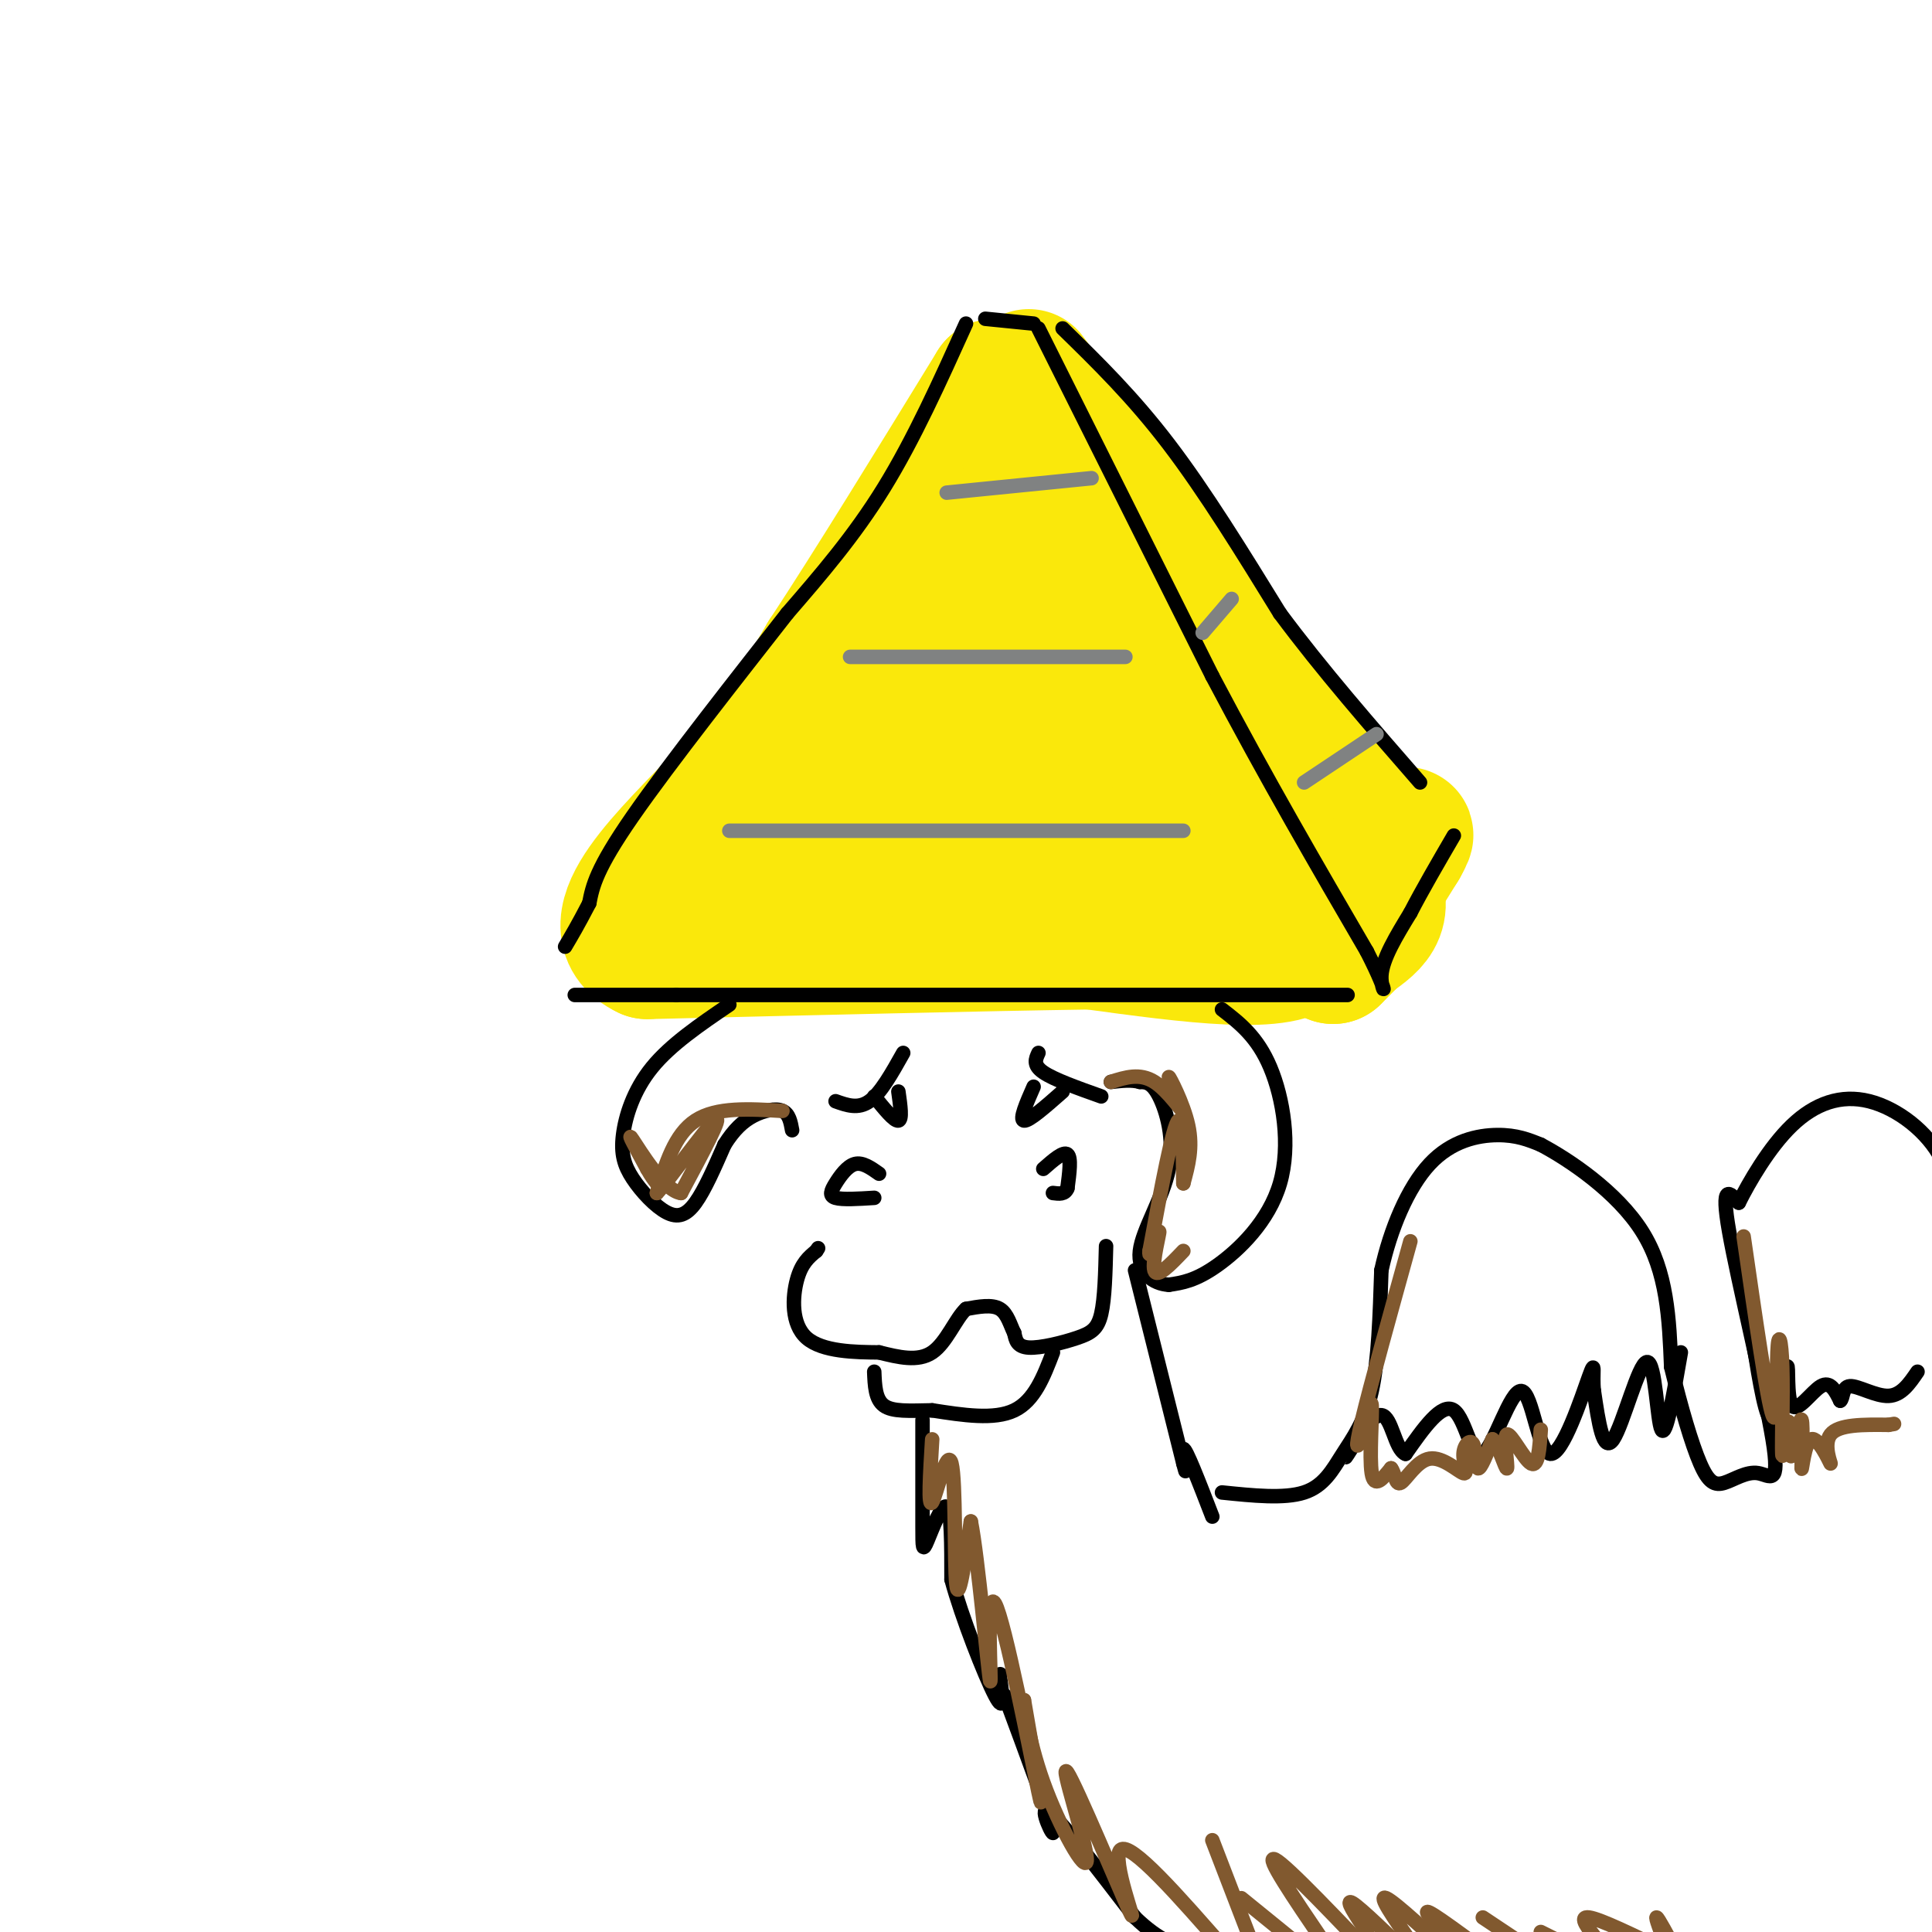 <svg viewBox='0 0 400 400' version='1.1' xmlns='http://www.w3.org/2000/svg' xmlns:xlink='http://www.w3.org/1999/xlink'><g fill='none' stroke='rgb(250,232,11)' stroke-width='28' stroke-linecap='round' stroke-linejoin='round'><path d='M212,86c6.833,17.500 13.667,35.000 20,48c6.333,13.000 12.167,21.500 18,30'/><path d='M250,164c9.200,11.556 23.200,25.444 20,31c-3.200,5.556 -23.600,2.778 -44,0'/><path d='M226,195c-22.667,0.333 -57.333,1.167 -92,2'/><path d='M134,197c-11.689,-5.511 5.089,-20.289 16,-32c10.911,-11.711 15.956,-20.356 21,-29'/><path d='M171,136c9.333,-14.167 22.167,-35.083 35,-56'/><path d='M206,80c8.378,4.178 11.822,42.622 18,65c6.178,22.378 15.089,28.689 24,35'/><path d='M248,180c-5.856,2.439 -32.498,-8.965 -53,-7c-20.502,1.965 -34.866,17.298 -31,5c3.866,-12.298 25.962,-52.228 33,-62c7.038,-9.772 -0.981,10.614 -9,31'/><path d='M188,147c-2.973,13.890 -5.907,33.115 -5,27c0.907,-6.115 5.655,-37.570 10,-39c4.345,-1.430 8.286,27.164 9,32c0.714,4.836 -1.798,-14.085 -1,-20c0.798,-5.915 4.907,1.177 6,6c1.093,4.823 -0.831,7.378 -2,8c-1.169,0.622 -1.585,-0.689 -2,-2'/><path d='M213,78c0.000,0.000 32.000,44.000 32,44'/><path d='M245,122c10.833,14.333 21.917,28.167 33,42'/><path d='M278,164c6.167,8.333 5.083,8.167 4,8'/><path d='M273,175c3.889,2.289 7.778,4.578 10,7c2.222,2.422 2.778,4.978 2,7c-0.778,2.022 -2.889,3.511 -5,5'/><path d='M280,194c-1.500,1.500 -2.750,2.750 -4,4'/><path d='M276,198c1.667,-3.167 7.833,-13.083 14,-23'/><path d='M290,175c2.167,-3.833 0.583,-1.917 -1,0'/></g>
<g fill='none' stroke='rgb(0,0,0)' stroke-width='3' stroke-linecap='round' stroke-linejoin='round'><path d='M215,68c0.000,0.000 36.000,72.000 36,72'/><path d='M251,140c11.333,21.500 21.667,39.250 32,57'/><path d='M283,197c5.378,10.556 2.822,8.444 3,5c0.178,-3.444 3.089,-8.222 6,-13'/><path d='M292,189c2.500,-4.833 5.750,-10.417 9,-16'/><path d='M220,68c7.250,7.083 14.500,14.167 22,24c7.500,9.833 15.250,22.417 23,35'/><path d='M265,127c8.667,11.667 18.833,23.333 29,35'/><path d='M214,67c0.000,0.000 -10.000,-1.000 -10,-1'/><path d='M200,67c-5.417,12.000 -10.833,24.000 -17,34c-6.167,10.000 -13.083,18.000 -20,26'/><path d='M163,127c-9.822,12.578 -24.378,31.022 -32,42c-7.622,10.978 -8.311,14.489 -9,18'/><path d='M122,187c-2.333,4.500 -3.667,6.750 -5,9'/><path d='M279,206c0.000,0.000 -139.000,0.000 -139,0'/><path d='M140,206c-26.167,0.000 -22.083,0.000 -18,0'/><path d='M216,242c2.083,-1.833 4.167,-3.667 5,-3c0.833,0.667 0.417,3.833 0,7'/><path d='M221,246c-0.500,1.333 -1.750,1.167 -3,1'/><path d='M182,243c-1.708,-1.208 -3.417,-2.417 -5,-2c-1.583,0.417 -3.042,2.458 -4,4c-0.958,1.542 -1.417,2.583 0,3c1.417,0.417 4.708,0.208 8,0'/><path d='M229,258c-0.137,5.429 -0.274,10.857 -1,14c-0.726,3.143 -2.042,4.000 -5,5c-2.958,1.000 -7.560,2.143 -10,2c-2.440,-0.143 -2.720,-1.571 -3,-3'/><path d='M210,276c-0.822,-1.578 -1.378,-4.022 -3,-5c-1.622,-0.978 -4.311,-0.489 -7,0'/><path d='M200,271c-2.156,2.000 -4.044,7.000 -7,9c-2.956,2.000 -6.978,1.000 -11,0'/><path d='M182,280c-4.929,-0.036 -11.750,-0.125 -15,-3c-3.250,-2.875 -2.929,-8.536 -2,-12c0.929,-3.464 2.464,-4.732 4,-6'/><path d='M169,259c0.667,-1.000 0.333,-0.500 0,0'/><path d='M218,280c-1.917,5.000 -3.833,10.000 -8,12c-4.167,2.000 -10.583,1.000 -17,0'/><path d='M193,292c-4.778,0.089 -8.222,0.311 -10,-1c-1.778,-1.311 -1.889,-4.156 -2,-7'/><path d='M253,209c3.673,2.839 7.345,5.679 10,12c2.655,6.321 4.292,16.125 2,24c-2.292,7.875 -8.512,13.821 -13,17c-4.488,3.179 -7.244,3.589 -10,4'/><path d='M242,266c-3.289,-0.166 -6.510,-2.581 -6,-7c0.510,-4.419 4.753,-10.844 6,-17c1.247,-6.156 -0.501,-12.045 -2,-15c-1.499,-2.955 -2.750,-2.978 -4,-3'/><path d='M236,224c-1.667,-0.500 -3.833,-0.250 -6,0'/><path d='M151,208c-6.069,4.126 -12.138,8.252 -16,13c-3.862,4.748 -5.518,10.118 -6,14c-0.482,3.882 0.211,6.278 2,9c1.789,2.722 4.674,5.771 7,7c2.326,1.229 4.093,0.637 6,-2c1.907,-2.637 3.953,-7.318 6,-12'/><path d='M150,237c1.952,-3.107 3.833,-4.875 6,-6c2.167,-1.125 4.619,-1.607 6,-1c1.381,0.607 1.690,2.304 2,4'/><path d='M215,218c-0.583,1.250 -1.167,2.500 1,4c2.167,1.500 7.083,3.250 12,5'/><path d='M220,226c-3.500,3.083 -7.000,6.167 -8,6c-1.000,-0.167 0.500,-3.583 2,-7'/><path d='M187,218c-2.333,4.167 -4.667,8.333 -7,10c-2.333,1.667 -4.667,0.833 -7,0'/><path d='M186,226c0.417,2.917 0.833,5.833 0,6c-0.833,0.167 -2.917,-2.417 -5,-5'/><path d='M191,294c0.000,8.661 0.000,17.321 0,22c0.000,4.679 0.000,5.375 1,3c1.000,-2.375 3.000,-7.821 4,-7c1.000,0.821 1.000,7.911 1,15'/><path d='M197,327c2.111,7.844 6.889,19.956 9,24c2.111,4.044 1.556,0.022 1,-4'/><path d='M207,347c0.167,-0.667 0.083,-0.333 0,0'/><path d='M235,263c0.000,0.000 10.000,40.000 10,40'/><path d='M245,303c1.289,4.933 -0.489,-2.733 0,-3c0.489,-0.267 3.244,6.867 6,14'/><path d='M253,309c6.446,0.667 12.893,1.333 17,0c4.107,-1.333 5.875,-4.667 8,-8c2.125,-3.333 4.607,-6.667 6,-13c1.393,-6.333 1.696,-15.667 2,-25'/><path d='M286,263c1.845,-8.464 5.458,-17.125 10,-22c4.542,-4.875 10.012,-5.964 14,-6c3.988,-0.036 6.494,0.982 9,2'/><path d='M319,237c5.800,3.067 15.800,9.733 21,18c5.200,8.267 5.600,18.133 6,28'/><path d='M346,283c2.074,8.569 4.258,15.991 6,20c1.742,4.009 3.041,4.605 5,4c1.959,-0.605 4.577,-2.409 7,-2c2.423,0.409 4.652,3.033 3,-7c-1.652,-10.033 -7.186,-32.724 -9,-43c-1.814,-10.276 0.093,-8.138 2,-6'/><path d='M360,249c2.064,-4.118 6.223,-11.413 11,-16c4.777,-4.587 10.171,-6.466 16,-5c5.829,1.466 12.094,6.276 15,12c2.906,5.724 2.453,12.362 2,19'/><path d='M208,351c4.733,12.756 9.467,25.511 10,28c0.533,2.489 -3.133,-5.289 -1,-4c2.133,1.289 10.067,11.644 18,22'/><path d='M235,397c5.000,4.833 8.500,5.917 12,7'/><path d='M348,280c-1.536,8.881 -3.071,17.762 -4,16c-0.929,-1.762 -1.250,-14.167 -3,-14c-1.750,0.167 -4.929,12.905 -7,16c-2.071,3.095 -3.036,-3.452 -4,-10'/><path d='M330,288c-0.427,-3.478 0.505,-7.172 -1,-3c-1.505,4.172 -5.447,16.212 -8,16c-2.553,-0.212 -3.715,-12.675 -6,-13c-2.285,-0.325 -5.692,11.490 -8,13c-2.308,1.510 -3.517,-7.283 -6,-9c-2.483,-1.717 -6.242,3.641 -10,9'/><path d='M291,301c-2.238,-0.929 -2.833,-7.750 -5,-8c-2.167,-0.250 -5.905,6.071 -7,8c-1.095,1.929 0.452,-0.536 2,-3'/><path d='M363,278c1.340,8.287 2.679,16.574 4,16c1.321,-0.574 2.622,-10.010 3,-11c0.378,-0.990 -0.167,6.464 1,8c1.167,1.536 4.048,-2.847 6,-4c1.952,-1.153 2.976,0.923 4,3'/><path d='M381,290c0.667,-0.393 0.333,-2.875 2,-3c1.667,-0.125 5.333,2.107 8,2c2.667,-0.107 4.333,-2.554 6,-5'/></g>
<g fill='none' stroke='rgb(129,89,47)' stroke-width='3' stroke-linecap='round' stroke-linejoin='round'><path d='M193,298c-0.440,7.220 -0.881,14.440 0,13c0.881,-1.440 3.083,-11.542 4,-8c0.917,3.542 0.548,20.726 1,25c0.452,4.274 1.726,-4.363 3,-13'/><path d='M201,315c1.463,7.115 3.619,31.402 4,33c0.381,1.598 -1.013,-19.493 1,-16c2.013,3.493 7.432,31.569 9,39c1.568,7.431 -0.716,-5.785 -3,-19'/><path d='M212,352c-0.233,-0.498 0.684,7.755 4,17c3.316,9.245 9.032,19.480 9,16c-0.032,-3.480 -5.813,-20.675 -4,-18c1.813,2.675 11.219,25.220 13,29c1.781,3.780 -4.063,-11.206 -2,-13c2.063,-1.794 12.031,9.603 22,21'/><path d='M162,230c-6.833,-0.417 -13.667,-0.833 -18,2c-4.333,2.833 -6.167,8.917 -8,15'/><path d='M136,247c1.733,-1.667 10.067,-13.333 12,-15c1.933,-1.667 -2.533,6.667 -7,15'/><path d='M141,247c-3.444,-0.378 -8.556,-8.822 -10,-11c-1.444,-2.178 0.778,1.911 3,6'/><path d='M134,242c0.833,1.500 1.417,2.250 2,3'/><path d='M230,224c3.000,-0.952 6.000,-1.904 9,0c3.000,1.904 6.000,6.665 6,6c0.000,-0.665 -3.000,-6.756 -3,-7c0.000,-0.244 3.000,5.359 4,10c1.000,4.641 0.000,8.321 -1,12'/><path d='M245,245c-0.111,-2.222 0.111,-13.778 -1,-13c-1.111,0.778 -3.556,13.889 -6,27'/><path d='M238,259c-0.345,2.750 1.792,-3.875 2,-4c0.208,-0.125 -1.512,6.250 -1,8c0.512,1.750 3.256,-1.125 6,-4'/><path d='M251,381c0.000,0.000 10.000,26.000 10,26'/><path d='M257,393c0.000,0.000 16.000,13.000 16,13'/><path d='M274,402c-6.167,-9.083 -12.333,-18.167 -10,-17c2.333,1.167 13.167,12.583 24,24'/><path d='M283,400c-2.333,-3.500 -4.667,-7.000 -3,-6c1.667,1.000 7.333,6.500 13,12'/><path d='M292,402c-3.417,-4.917 -6.833,-9.833 -5,-9c1.833,0.833 8.917,7.417 16,14'/><path d='M302,403c-4.000,-4.000 -8.000,-8.000 -6,-7c2.000,1.000 10.000,7.000 18,13'/><path d='M307,397c0.000,0.000 12.000,8.000 12,8'/><path d='M319,400c0.000,0.000 10.000,5.000 10,5'/><path d='M331,402c-2.167,-2.667 -4.333,-5.333 -2,-5c2.333,0.333 9.167,3.667 16,7'/><path d='M345,403c-1.167,-3.083 -2.333,-6.167 -2,-6c0.333,0.167 2.167,3.583 4,7'/><path d='M361,256c2.455,17.041 4.909,34.082 6,37c1.091,2.918 0.817,-8.287 1,-13c0.183,-4.713 0.822,-2.933 1,3c0.178,5.933 -0.106,16.021 0,18c0.106,1.979 0.602,-4.149 1,-6c0.398,-1.851 0.699,0.574 1,3'/><path d='M371,298c0.030,1.765 -0.395,4.677 0,3c0.395,-1.677 1.610,-7.941 2,-7c0.390,0.941 -0.045,9.089 0,10c0.045,0.911 0.569,-5.416 2,-6c1.431,-0.584 3.770,4.573 4,5c0.230,0.427 -1.649,-3.878 0,-6c1.649,-2.122 6.824,-2.061 12,-2'/><path d='M391,295c2.000,-0.333 1.000,-0.167 0,0'/><path d='M292,257c-4.159,15.003 -8.319,30.006 -10,37c-1.681,6.994 -0.884,5.978 0,3c0.884,-2.978 1.853,-7.917 2,-6c0.147,1.917 -0.530,10.691 0,14c0.530,3.309 2.265,1.155 4,-1'/><path d='M288,304c0.824,0.890 0.883,3.616 2,3c1.117,-0.616 3.292,-4.573 6,-5c2.708,-0.427 5.949,2.676 7,3c1.051,0.324 -0.090,-2.130 0,-4c0.090,-1.870 1.409,-3.157 2,-2c0.591,1.157 0.455,4.759 1,5c0.545,0.241 1.773,-2.880 3,-6'/><path d='M309,298c1.217,0.973 2.759,6.405 3,6c0.241,-0.405 -0.820,-6.648 0,-7c0.820,-0.352 3.520,5.185 5,6c1.480,0.815 1.740,-3.093 2,-7'/></g>
<g fill='none' stroke='rgb(128,130,130)' stroke-width='3' stroke-linecap='round' stroke-linejoin='round'><path d='M226,99c0.000,0.000 -30.000,3.000 -30,3'/><path d='M233,136c0.000,0.000 -57.000,0.000 -57,0'/><path d='M245,172c0.000,0.000 -94.000,0.000 -94,0'/><path d='M270,162c0.000,0.000 15.000,-10.000 15,-10'/><path d='M249,131c0.000,0.000 6.000,-7.000 6,-7'/></g>
</svg>